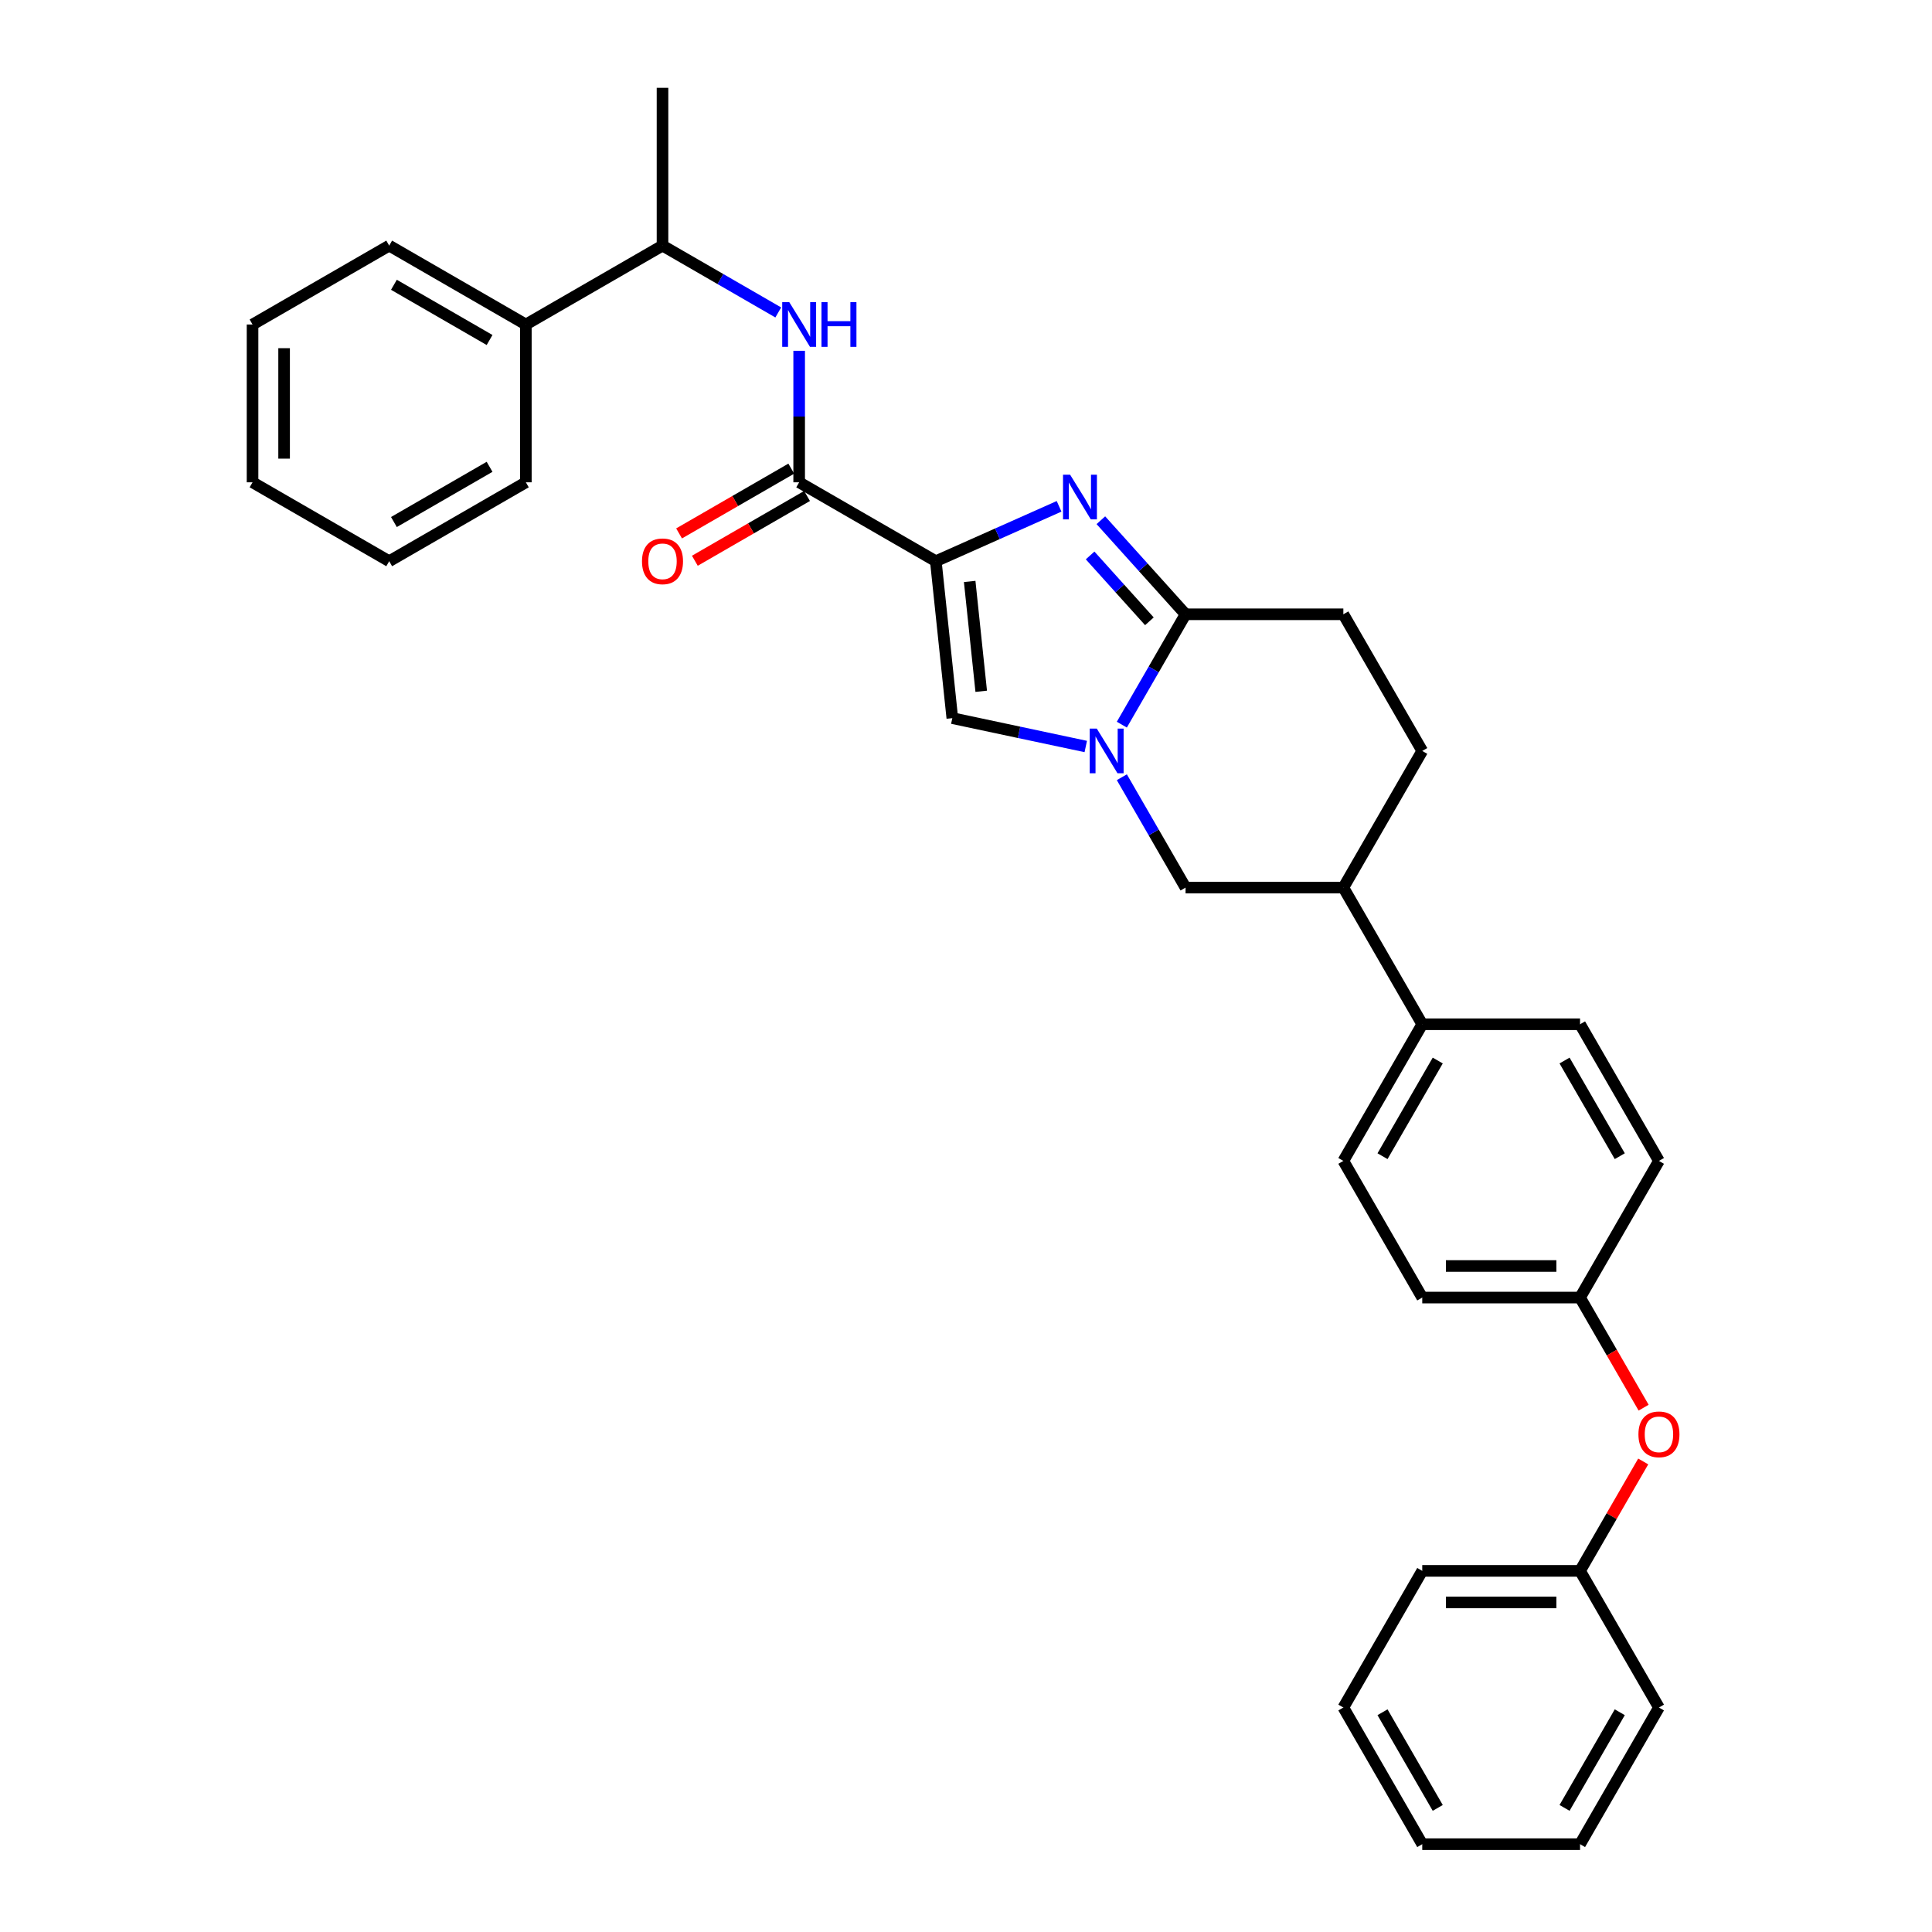 <?xml version='1.0' encoding='iso-8859-1'?>
<svg version='1.1' baseProfile='full'
              xmlns='http://www.w3.org/2000/svg'
                      xmlns:rdkit='http://www.rdkit.org/xml'
                      xmlns:xlink='http://www.w3.org/1999/xlink'
                  xml:space='preserve'
width='1000px' height='1000px' viewBox='0 0 1000 1000'>
<!-- END OF HEADER -->
<rect style='opacity:1.0;fill:#FFFFFF;stroke:none' width='1000' height='1000' x='0' y='0'> </rect>
<path class='bond-0' d='M 272.181,167.967 L 342.913,127.129' style='fill:none;fill-rule:evenodd;stroke:#000000;stroke-width:6px;stroke-linecap:butt;stroke-linejoin:miter;stroke-opacity:1' />
<path class='bond-1' d='M 272.181,167.967 L 201.448,127.129' style='fill:none;fill-rule:evenodd;stroke:#000000;stroke-width:6px;stroke-linecap:butt;stroke-linejoin:miter;stroke-opacity:1' />
<path class='bond-1' d='M 253.403,175.987 L 203.891,147.401' style='fill:none;fill-rule:evenodd;stroke:#000000;stroke-width:6px;stroke-linecap:butt;stroke-linejoin:miter;stroke-opacity:1' />
<path class='bond-2' d='M 272.181,167.967 L 272.181,249.641' style='fill:none;fill-rule:evenodd;stroke:#000000;stroke-width:6px;stroke-linecap:butt;stroke-linejoin:miter;stroke-opacity:1' />
<path class='bond-3' d='M 409.562,242.568 L 380.525,259.332' style='fill:none;fill-rule:evenodd;stroke:#000000;stroke-width:6px;stroke-linecap:butt;stroke-linejoin:miter;stroke-opacity:1' />
<path class='bond-3' d='M 380.525,259.332 L 351.489,276.096' style='fill:none;fill-rule:evenodd;stroke:#FF0000;stroke-width:6px;stroke-linecap:butt;stroke-linejoin:miter;stroke-opacity:1' />
<path class='bond-3' d='M 417.729,256.714 L 388.693,273.479' style='fill:none;fill-rule:evenodd;stroke:#000000;stroke-width:6px;stroke-linecap:butt;stroke-linejoin:miter;stroke-opacity:1' />
<path class='bond-3' d='M 388.693,273.479 L 359.656,290.243' style='fill:none;fill-rule:evenodd;stroke:#FF0000;stroke-width:6px;stroke-linecap:butt;stroke-linejoin:miter;stroke-opacity:1' />
<path class='bond-4' d='M 413.645,249.641 L 413.645,215.607' style='fill:none;fill-rule:evenodd;stroke:#000000;stroke-width:6px;stroke-linecap:butt;stroke-linejoin:miter;stroke-opacity:1' />
<path class='bond-4' d='M 413.645,215.607 L 413.645,181.574' style='fill:none;fill-rule:evenodd;stroke:#0000FF;stroke-width:6px;stroke-linecap:butt;stroke-linejoin:miter;stroke-opacity:1' />
<path class='bond-5' d='M 413.645,249.641 L 484.378,290.479' style='fill:none;fill-rule:evenodd;stroke:#000000;stroke-width:6px;stroke-linecap:butt;stroke-linejoin:miter;stroke-opacity:1' />
<path class='bond-6' d='M 402.832,161.723 L 372.872,144.426' style='fill:none;fill-rule:evenodd;stroke:#0000FF;stroke-width:6px;stroke-linecap:butt;stroke-linejoin:miter;stroke-opacity:1' />
<path class='bond-6' d='M 372.872,144.426 L 342.913,127.129' style='fill:none;fill-rule:evenodd;stroke:#000000;stroke-width:6px;stroke-linecap:butt;stroke-linejoin:miter;stroke-opacity:1' />
<path class='bond-7' d='M 342.913,127.129 L 342.913,45.455' style='fill:none;fill-rule:evenodd;stroke:#000000;stroke-width:6px;stroke-linecap:butt;stroke-linejoin:miter;stroke-opacity:1' />
<path class='bond-8' d='M 736.154,388.687 L 695.317,459.419' style='fill:none;fill-rule:evenodd;stroke:#000000;stroke-width:6px;stroke-linecap:butt;stroke-linejoin:miter;stroke-opacity:1' />
<path class='bond-9' d='M 736.154,388.687 L 695.317,317.955' style='fill:none;fill-rule:evenodd;stroke:#000000;stroke-width:6px;stroke-linecap:butt;stroke-linejoin:miter;stroke-opacity:1' />
<path class='bond-10' d='M 695.317,459.419 L 736.154,530.152' style='fill:none;fill-rule:evenodd;stroke:#000000;stroke-width:6px;stroke-linecap:butt;stroke-linejoin:miter;stroke-opacity:1' />
<path class='bond-11' d='M 695.317,459.419 L 613.642,459.419' style='fill:none;fill-rule:evenodd;stroke:#000000;stroke-width:6px;stroke-linecap:butt;stroke-linejoin:miter;stroke-opacity:1' />
<path class='bond-12' d='M 613.642,459.419 L 597.152,430.857' style='fill:none;fill-rule:evenodd;stroke:#000000;stroke-width:6px;stroke-linecap:butt;stroke-linejoin:miter;stroke-opacity:1' />
<path class='bond-12' d='M 597.152,430.857 L 580.661,402.294' style='fill:none;fill-rule:evenodd;stroke:#0000FF;stroke-width:6px;stroke-linecap:butt;stroke-linejoin:miter;stroke-opacity:1' />
<path class='bond-13' d='M 695.317,317.955 L 613.642,317.955' style='fill:none;fill-rule:evenodd;stroke:#000000;stroke-width:6px;stroke-linecap:butt;stroke-linejoin:miter;stroke-opacity:1' />
<path class='bond-14' d='M 613.642,317.955 L 597.152,346.517' style='fill:none;fill-rule:evenodd;stroke:#000000;stroke-width:6px;stroke-linecap:butt;stroke-linejoin:miter;stroke-opacity:1' />
<path class='bond-14' d='M 597.152,346.517 L 580.661,375.08' style='fill:none;fill-rule:evenodd;stroke:#0000FF;stroke-width:6px;stroke-linecap:butt;stroke-linejoin:miter;stroke-opacity:1' />
<path class='bond-15' d='M 613.642,317.955 L 591.724,293.611' style='fill:none;fill-rule:evenodd;stroke:#000000;stroke-width:6px;stroke-linecap:butt;stroke-linejoin:miter;stroke-opacity:1' />
<path class='bond-15' d='M 591.724,293.611 L 569.805,269.268' style='fill:none;fill-rule:evenodd;stroke:#0000FF;stroke-width:6px;stroke-linecap:butt;stroke-linejoin:miter;stroke-opacity:1' />
<path class='bond-15' d='M 594.927,321.582 L 579.584,304.542' style='fill:none;fill-rule:evenodd;stroke:#000000;stroke-width:6px;stroke-linecap:butt;stroke-linejoin:miter;stroke-opacity:1' />
<path class='bond-15' d='M 579.584,304.542 L 564.241,287.501' style='fill:none;fill-rule:evenodd;stroke:#0000FF;stroke-width:6px;stroke-linecap:butt;stroke-linejoin:miter;stroke-opacity:1' />
<path class='bond-16' d='M 561.991,386.388 L 527.453,379.047' style='fill:none;fill-rule:evenodd;stroke:#0000FF;stroke-width:6px;stroke-linecap:butt;stroke-linejoin:miter;stroke-opacity:1' />
<path class='bond-16' d='M 527.453,379.047 L 492.915,371.706' style='fill:none;fill-rule:evenodd;stroke:#000000;stroke-width:6px;stroke-linecap:butt;stroke-linejoin:miter;stroke-opacity:1' />
<path class='bond-17' d='M 492.915,371.706 L 484.378,290.479' style='fill:none;fill-rule:evenodd;stroke:#000000;stroke-width:6px;stroke-linecap:butt;stroke-linejoin:miter;stroke-opacity:1' />
<path class='bond-17' d='M 507.88,357.814 L 501.904,300.955' style='fill:none;fill-rule:evenodd;stroke:#000000;stroke-width:6px;stroke-linecap:butt;stroke-linejoin:miter;stroke-opacity:1' />
<path class='bond-18' d='M 484.378,290.479 L 516.278,276.276' style='fill:none;fill-rule:evenodd;stroke:#000000;stroke-width:6px;stroke-linecap:butt;stroke-linejoin:miter;stroke-opacity:1' />
<path class='bond-18' d='M 516.278,276.276 L 548.178,262.073' style='fill:none;fill-rule:evenodd;stroke:#0000FF;stroke-width:6px;stroke-linecap:butt;stroke-linejoin:miter;stroke-opacity:1' />
<path class='bond-19' d='M 736.154,530.152 L 695.317,600.884' style='fill:none;fill-rule:evenodd;stroke:#000000;stroke-width:6px;stroke-linecap:butt;stroke-linejoin:miter;stroke-opacity:1' />
<path class='bond-19' d='M 744.175,548.929 L 715.589,598.441' style='fill:none;fill-rule:evenodd;stroke:#000000;stroke-width:6px;stroke-linecap:butt;stroke-linejoin:miter;stroke-opacity:1' />
<path class='bond-20' d='M 736.154,530.152 L 817.829,530.152' style='fill:none;fill-rule:evenodd;stroke:#000000;stroke-width:6px;stroke-linecap:butt;stroke-linejoin:miter;stroke-opacity:1' />
<path class='bond-21' d='M 695.317,600.884 L 736.154,671.616' style='fill:none;fill-rule:evenodd;stroke:#000000;stroke-width:6px;stroke-linecap:butt;stroke-linejoin:miter;stroke-opacity:1' />
<path class='bond-22' d='M 736.154,671.616 L 817.829,671.616' style='fill:none;fill-rule:evenodd;stroke:#000000;stroke-width:6px;stroke-linecap:butt;stroke-linejoin:miter;stroke-opacity:1' />
<path class='bond-22' d='M 748.405,655.281 L 805.578,655.281' style='fill:none;fill-rule:evenodd;stroke:#000000;stroke-width:6px;stroke-linecap:butt;stroke-linejoin:miter;stroke-opacity:1' />
<path class='bond-23' d='M 817.829,671.616 L 834.282,700.113' style='fill:none;fill-rule:evenodd;stroke:#000000;stroke-width:6px;stroke-linecap:butt;stroke-linejoin:miter;stroke-opacity:1' />
<path class='bond-23' d='M 834.282,700.113 L 850.735,728.611' style='fill:none;fill-rule:evenodd;stroke:#FF0000;stroke-width:6px;stroke-linecap:butt;stroke-linejoin:miter;stroke-opacity:1' />
<path class='bond-24' d='M 817.829,671.616 L 858.666,600.884' style='fill:none;fill-rule:evenodd;stroke:#000000;stroke-width:6px;stroke-linecap:butt;stroke-linejoin:miter;stroke-opacity:1' />
<path class='bond-25' d='M 858.666,600.884 L 817.829,530.152' style='fill:none;fill-rule:evenodd;stroke:#000000;stroke-width:6px;stroke-linecap:butt;stroke-linejoin:miter;stroke-opacity:1' />
<path class='bond-25' d='M 838.394,598.441 L 809.808,548.929' style='fill:none;fill-rule:evenodd;stroke:#000000;stroke-width:6px;stroke-linecap:butt;stroke-linejoin:miter;stroke-opacity:1' />
<path class='bond-26' d='M 850.527,756.446 L 834.178,784.763' style='fill:none;fill-rule:evenodd;stroke:#FF0000;stroke-width:6px;stroke-linecap:butt;stroke-linejoin:miter;stroke-opacity:1' />
<path class='bond-26' d='M 834.178,784.763 L 817.829,813.081' style='fill:none;fill-rule:evenodd;stroke:#000000;stroke-width:6px;stroke-linecap:butt;stroke-linejoin:miter;stroke-opacity:1' />
<path class='bond-27' d='M 817.829,813.081 L 736.154,813.081' style='fill:none;fill-rule:evenodd;stroke:#000000;stroke-width:6px;stroke-linecap:butt;stroke-linejoin:miter;stroke-opacity:1' />
<path class='bond-27' d='M 805.578,829.416 L 748.405,829.416' style='fill:none;fill-rule:evenodd;stroke:#000000;stroke-width:6px;stroke-linecap:butt;stroke-linejoin:miter;stroke-opacity:1' />
<path class='bond-28' d='M 817.829,813.081 L 858.666,883.813' style='fill:none;fill-rule:evenodd;stroke:#000000;stroke-width:6px;stroke-linecap:butt;stroke-linejoin:miter;stroke-opacity:1' />
<path class='bond-29' d='M 736.154,813.081 L 695.317,883.813' style='fill:none;fill-rule:evenodd;stroke:#000000;stroke-width:6px;stroke-linecap:butt;stroke-linejoin:miter;stroke-opacity:1' />
<path class='bond-30' d='M 695.317,883.813 L 736.154,954.545' style='fill:none;fill-rule:evenodd;stroke:#000000;stroke-width:6px;stroke-linecap:butt;stroke-linejoin:miter;stroke-opacity:1' />
<path class='bond-30' d='M 715.589,886.256 L 744.175,935.768' style='fill:none;fill-rule:evenodd;stroke:#000000;stroke-width:6px;stroke-linecap:butt;stroke-linejoin:miter;stroke-opacity:1' />
<path class='bond-31' d='M 736.154,954.545 L 817.829,954.545' style='fill:none;fill-rule:evenodd;stroke:#000000;stroke-width:6px;stroke-linecap:butt;stroke-linejoin:miter;stroke-opacity:1' />
<path class='bond-32' d='M 817.829,954.545 L 858.666,883.813' style='fill:none;fill-rule:evenodd;stroke:#000000;stroke-width:6px;stroke-linecap:butt;stroke-linejoin:miter;stroke-opacity:1' />
<path class='bond-32' d='M 809.808,935.768 L 838.394,886.256' style='fill:none;fill-rule:evenodd;stroke:#000000;stroke-width:6px;stroke-linecap:butt;stroke-linejoin:miter;stroke-opacity:1' />
<path class='bond-33' d='M 201.448,127.129 L 130.716,167.967' style='fill:none;fill-rule:evenodd;stroke:#000000;stroke-width:6px;stroke-linecap:butt;stroke-linejoin:miter;stroke-opacity:1' />
<path class='bond-34' d='M 272.181,249.641 L 201.448,290.479' style='fill:none;fill-rule:evenodd;stroke:#000000;stroke-width:6px;stroke-linecap:butt;stroke-linejoin:miter;stroke-opacity:1' />
<path class='bond-34' d='M 253.403,241.62 L 203.891,270.206' style='fill:none;fill-rule:evenodd;stroke:#000000;stroke-width:6px;stroke-linecap:butt;stroke-linejoin:miter;stroke-opacity:1' />
<path class='bond-35' d='M 201.448,290.479 L 130.716,249.641' style='fill:none;fill-rule:evenodd;stroke:#000000;stroke-width:6px;stroke-linecap:butt;stroke-linejoin:miter;stroke-opacity:1' />
<path class='bond-36' d='M 130.716,167.967 L 130.716,249.641' style='fill:none;fill-rule:evenodd;stroke:#000000;stroke-width:6px;stroke-linecap:butt;stroke-linejoin:miter;stroke-opacity:1' />
<path class='bond-36' d='M 147.051,180.218 L 147.051,237.39' style='fill:none;fill-rule:evenodd;stroke:#000000;stroke-width:6px;stroke-linecap:butt;stroke-linejoin:miter;stroke-opacity:1' />
<path  class='atom-2' d='M 332.295 290.544
Q 332.295 284.99, 335.04 281.886
Q 337.784 278.783, 342.913 278.783
Q 348.042 278.783, 350.787 281.886
Q 353.531 284.99, 353.531 290.544
Q 353.531 296.163, 350.754 299.365
Q 347.977 302.534, 342.913 302.534
Q 337.817 302.534, 335.04 299.365
Q 332.295 296.196, 332.295 290.544
M 342.913 299.92
Q 346.441 299.92, 348.336 297.568
Q 350.264 295.183, 350.264 290.544
Q 350.264 286.003, 348.336 283.716
Q 346.441 281.396, 342.913 281.396
Q 339.385 281.396, 337.457 283.683
Q 335.562 285.97, 335.562 290.544
Q 335.562 295.216, 337.457 297.568
Q 339.385 299.92, 342.913 299.92
' fill='#FF0000'/>
<path  class='atom-3' d='M 408.533 156.401
L 416.112 168.653
Q 416.863 169.861, 418.072 172.05
Q 419.281 174.239, 419.346 174.37
L 419.346 156.401
L 422.417 156.401
L 422.417 179.532
L 419.248 179.532
L 411.113 166.137
Q 410.166 164.569, 409.153 162.772
Q 408.173 160.975, 407.879 160.42
L 407.879 179.532
L 404.874 179.532
L 404.874 156.401
L 408.533 156.401
' fill='#0000FF'/>
<path  class='atom-3' d='M 425.194 156.401
L 428.331 156.401
L 428.331 166.235
L 440.157 166.235
L 440.157 156.401
L 443.293 156.401
L 443.293 179.532
L 440.157 179.532
L 440.157 168.849
L 428.331 168.849
L 428.331 179.532
L 425.194 179.532
L 425.194 156.401
' fill='#0000FF'/>
<path  class='atom-10' d='M 567.692 377.122
L 575.271 389.373
Q 576.023 390.582, 577.232 392.771
Q 578.44 394.959, 578.506 395.09
L 578.506 377.122
L 581.577 377.122
L 581.577 400.252
L 578.408 400.252
L 570.273 386.857
Q 569.326 385.289, 568.313 383.492
Q 567.333 381.696, 567.039 381.14
L 567.039 400.252
L 564.033 400.252
L 564.033 377.122
L 567.692 377.122
' fill='#0000FF'/>
<path  class='atom-13' d='M 553.878 245.693
L 561.458 257.944
Q 562.209 259.153, 563.418 261.342
Q 564.627 263.531, 564.692 263.662
L 564.692 245.693
L 567.763 245.693
L 567.763 268.824
L 564.594 268.824
L 556.459 255.429
Q 555.512 253.861, 554.499 252.064
Q 553.519 250.267, 553.225 249.712
L 553.225 268.824
L 550.219 268.824
L 550.219 245.693
L 553.878 245.693
' fill='#0000FF'/>
<path  class='atom-20' d='M 848.048 742.414
Q 848.048 736.86, 850.793 733.756
Q 853.537 730.653, 858.666 730.653
Q 863.795 730.653, 866.54 733.756
Q 869.284 736.86, 869.284 742.414
Q 869.284 748.033, 866.507 751.235
Q 863.73 754.404, 858.666 754.404
Q 853.57 754.404, 850.793 751.235
Q 848.048 748.066, 848.048 742.414
M 858.666 751.79
Q 862.195 751.79, 864.089 749.438
Q 866.017 747.053, 866.017 742.414
Q 866.017 737.873, 864.089 735.586
Q 862.195 733.266, 858.666 733.266
Q 855.138 733.266, 853.21 735.553
Q 851.315 737.84, 851.315 742.414
Q 851.315 747.086, 853.21 749.438
Q 855.138 751.79, 858.666 751.79
' fill='#FF0000'/>
</svg>
